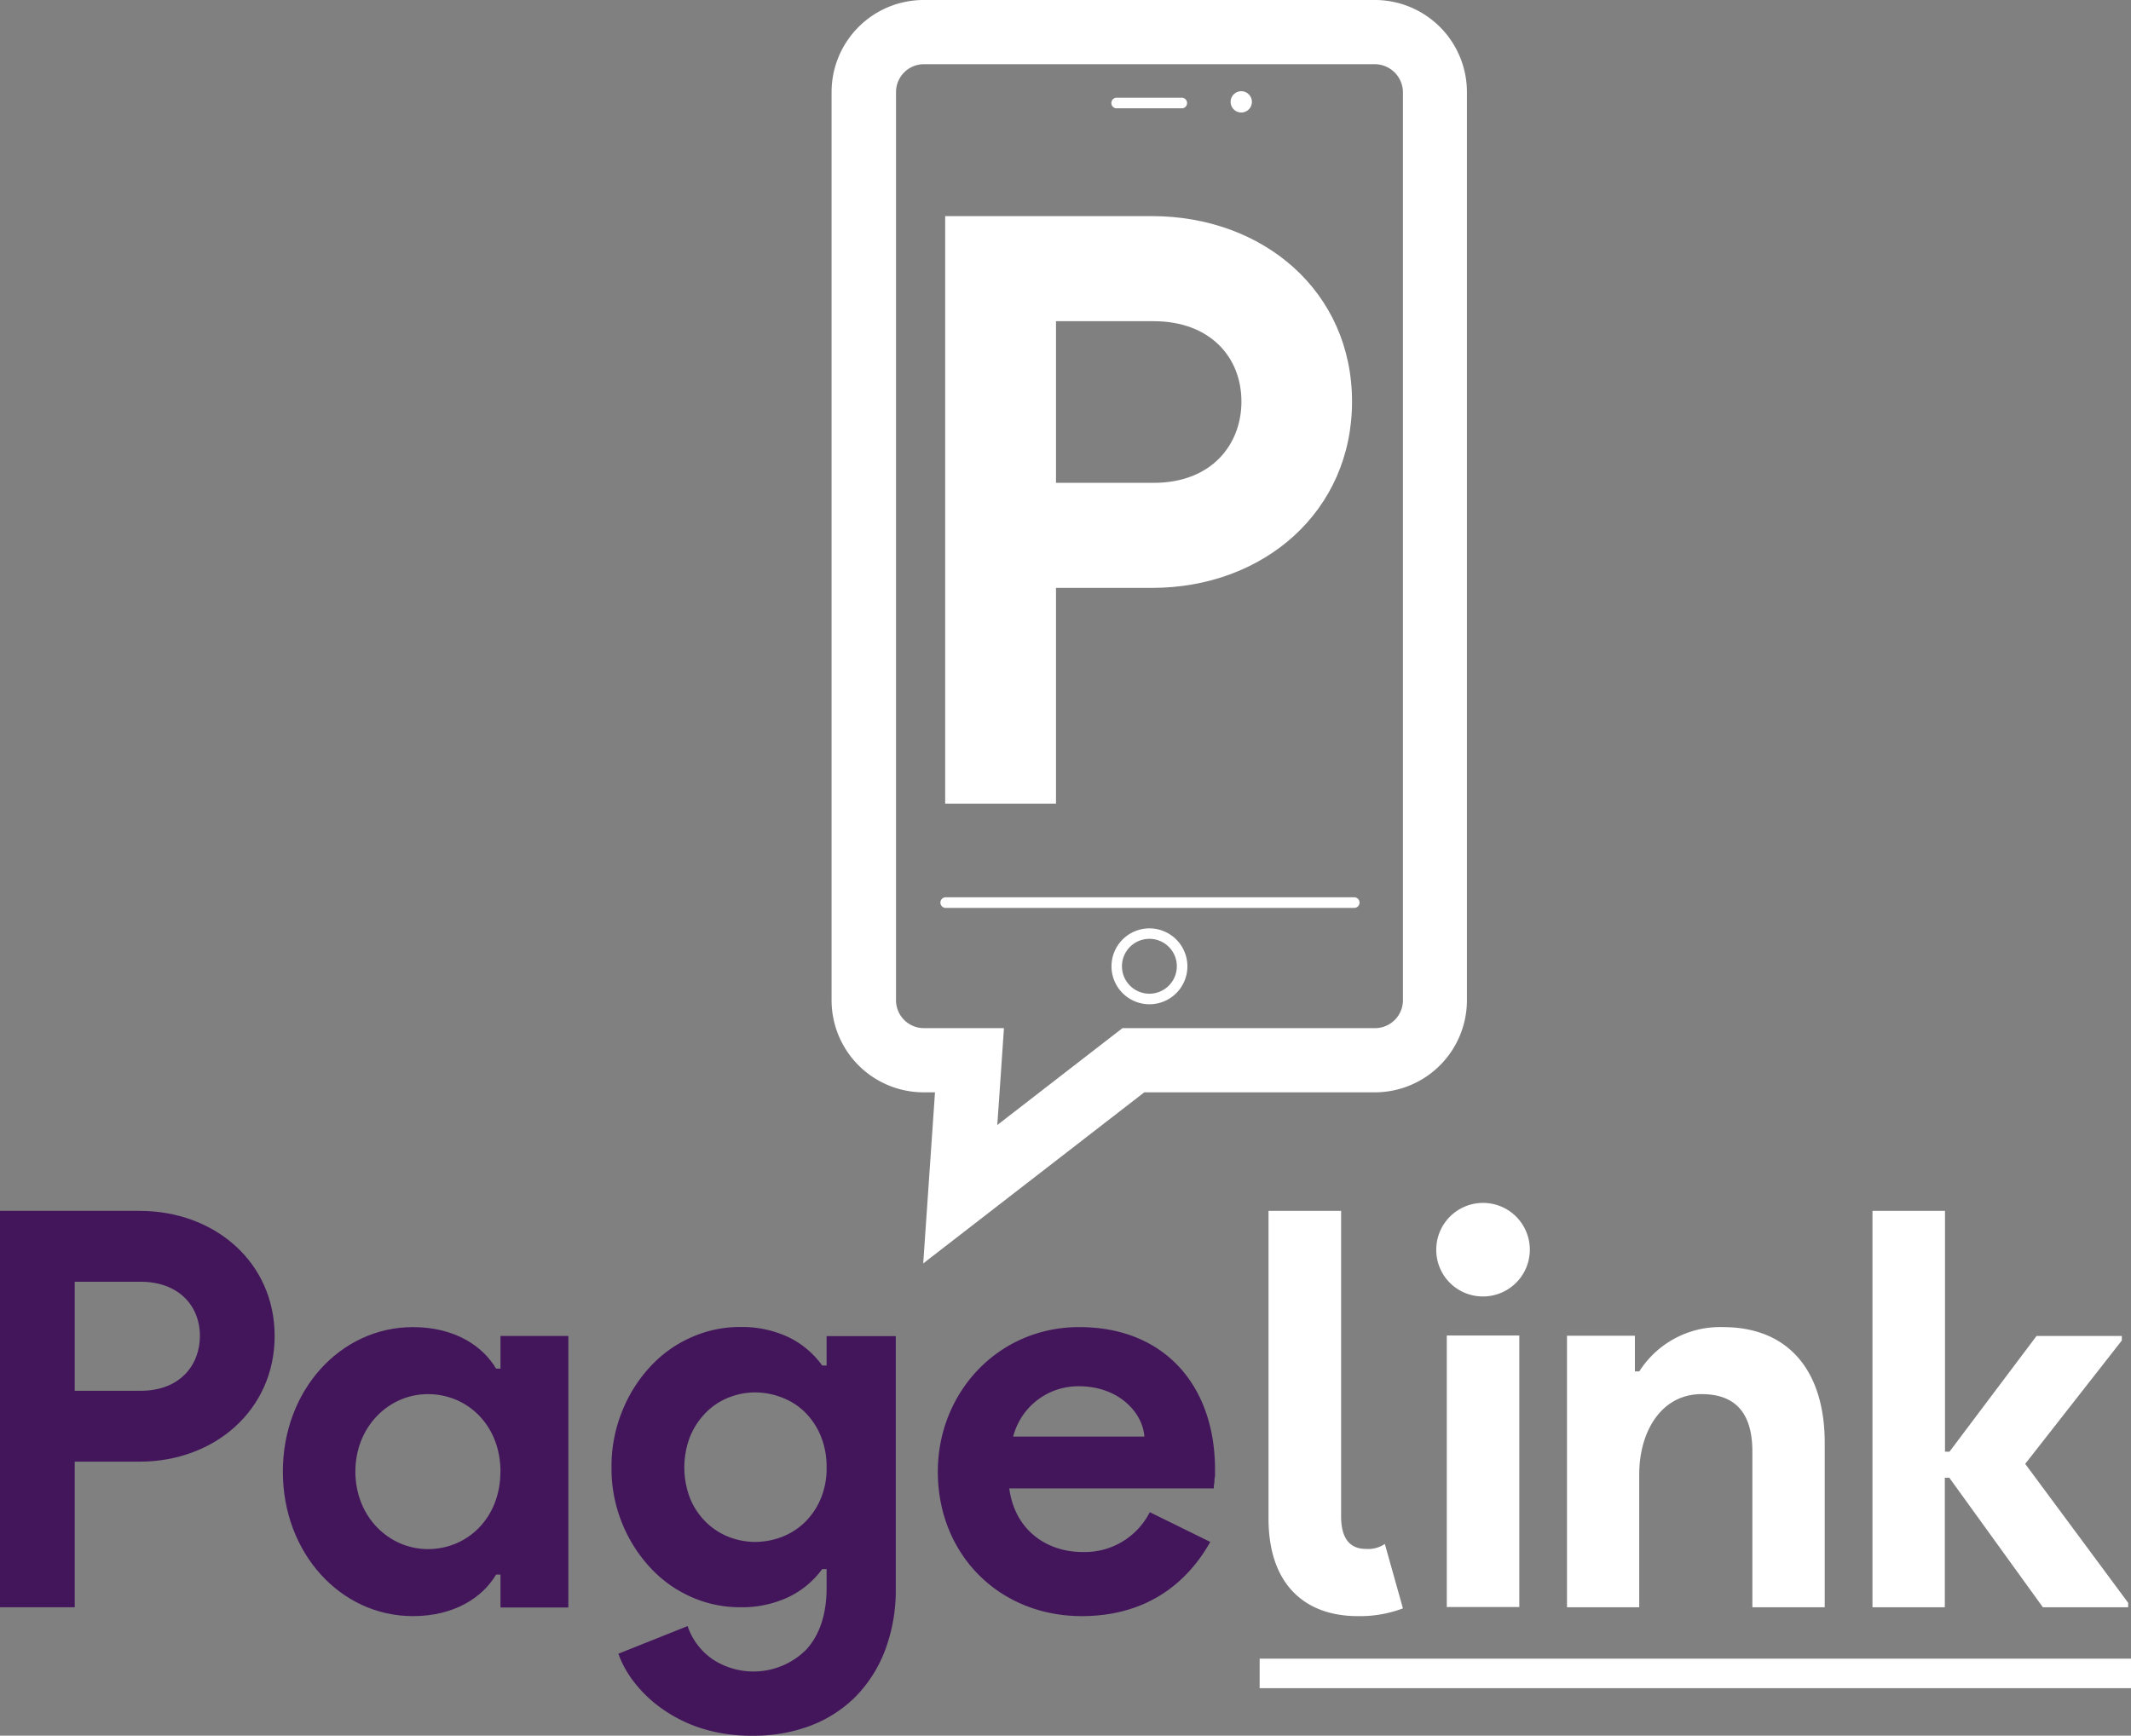 <svg xmlns="http://www.w3.org/2000/svg" viewBox="0 0 376.7 306.88"><rect x="0" y="0" width="376.7" height="306.88" fill="#808080" stroke="none"/><defs><style>.cls-1{fill:#43165c;}.cls-2{fill:#fff;}</style></defs><title>pagelink vertical branco</title><g id="Camada_2" data-name="Camada 2"><g id="Camada_1-2" data-name="Camada 1"><path class="cls-1" d="M0,284.17V214.09H24.67c13.31,0,23.88,9.1,23.88,22.12S38,258.43,24.67,258.43H13.21v25.74ZM24.86,245.9c7,0,10.48-4.6,10.48-9.69,0-5.39-3.82-9.59-10.48-9.59H13.21V245.9Z"></path><path class="cls-1" d="M50,260.19c0-14.39,10.18-25.55,23-25.55,7.35,0,12.34,3.33,14.69,7.34h.78v-5.77h12v48h-12V278.4h-.78c-2.35,4-7.34,7.34-14.69,7.34C60.17,285.74,50,274.58,50,260.19Zm38.47,0c0-8.22-5.87-13.7-12.82-13.7s-12.83,5.77-12.83,13.7,5.88,13.7,12.83,13.7S88.46,268.41,88.46,260.19Z"></path><path class="cls-1" d="M213.94,272.62c-4.4,7.83-11.84,13.12-22.71,13.12-14.58,0-25.45-10.87-25.45-25.55,0-13.9,10.58-25.55,25-25.55,15.18,0,24,10.48,24,25.16V261a4.33,4.33,0,0,0-.1,1.08,3.58,3.58,0,0,0-.1,1.08H178.41c1,7.44,6.66,11.25,13,11.25a12.89,12.89,0,0,0,11.84-7.05ZM202.29,254c-.29-4.3-4.6-8.9-11.55-8.9A11.86,11.86,0,0,0,179.1,254Z"></path><path class="cls-2" d="M240,285.74c-9.3,0-15.76-5.58-15.76-17.23V214.09h12.83v54c0,3.82,1.46,5.77,4.4,5.77a5.29,5.29,0,0,0,3.33-.88L248,284.37A21.5,21.5,0,0,1,240,285.74Z"></path><path class="cls-2" d="M253.89,221a8.27,8.27,0,1,1,8.22,8.22A8.22,8.22,0,0,1,253.89,221Zm14.68,63.13H255.75v-48h12.82Z"></path><path class="cls-2" d="M289,242.47h.78a16.93,16.93,0,0,1,14.78-7.83c11.94,0,18,8.13,18,20.46v29.07H309.77v-27.5c0-7-3.13-10.18-9-10.18-7.05,0-11,6.55-11,14.19v23.49H277v-48h12Z"></path><path class="cls-2" d="M361.12,284.17l-16.54-22.9h-.79v22.9H331V214.09h12.82v42.58h.79L360,236.21h15.08V237L358,258.82l18.2,24.57v.78Z"></path><path class="cls-1" d="M133,306.88a28.59,28.59,0,0,1-9.05-1.32,25.29,25.29,0,0,1-6.9-3.43,23,23,0,0,1-4.9-4.65,18.21,18.21,0,0,1-2.84-5.09l12.24-4.89a11.61,11.61,0,0,0,4.5,5.92,13.16,13.16,0,0,0,16.54-1.83q3.52-3.94,3.53-10.84v-3.33h-.78a15.78,15.78,0,0,1-5.93,4.94,19.3,19.3,0,0,1-8.66,1.81,21.07,21.07,0,0,1-8.37-1.74,21.84,21.84,0,0,1-7.19-5,25.68,25.68,0,0,1-5.09-7.81,25.41,25.41,0,0,1-2-10.17,25.81,25.81,0,0,1,2-10.23,25.4,25.4,0,0,1,5.09-7.85,21.7,21.7,0,0,1,7.19-5,20.91,20.91,0,0,1,8.37-1.75,19.43,19.43,0,0,1,8.66,1.81,15.8,15.8,0,0,1,5.93,5h.78v-5.19h12.23v44.54a30.26,30.26,0,0,1-1.86,10.91,23.67,23.67,0,0,1-5.18,8.22,22.6,22.6,0,0,1-8,5.19A28.18,28.18,0,0,1,133,306.88Zm.49-34.26a13.23,13.23,0,0,0,4.65-.86,11.93,11.93,0,0,0,4.06-2.55,12.65,12.65,0,0,0,2.84-4.13,13.86,13.86,0,0,0,1.08-5.63,14.19,14.19,0,0,0-1.08-5.67,12.67,12.67,0,0,0-2.84-4.18,11.76,11.76,0,0,0-4.06-2.54,13,13,0,0,0-4.65-.87,12.68,12.68,0,0,0-4.6.87,11.53,11.53,0,0,0-4,2.59,13.21,13.21,0,0,0-2.84,4.18,15.19,15.19,0,0,0,0,11.25,12.65,12.65,0,0,0,2.84,4.13,12,12,0,0,0,4,2.55A12.88,12.88,0,0,0,133.51,272.62Z"></path><rect class="cls-2" x="222.67" y="293.26" width="154.03" height="5.22"></rect><path class="cls-2" d="M243.06,0H163.32A16.28,16.28,0,0,0,147,16.28V176.85a16.28,16.28,0,0,0,16.28,16.28h2l-2.08,30.25,39.08-30.25h40.75a16.28,16.28,0,0,0,16.28-16.28V16.28A16.28,16.28,0,0,0,243.06,0ZM248,176.85a4.94,4.94,0,0,1-4.93,4.93H198.43l-3.07,2.37-19.07,14.76.35-5,.83-12.13H163.32a4.93,4.93,0,0,1-4.93-4.93V16.28a4.94,4.94,0,0,1,4.93-4.93h79.74A5,5,0,0,1,248,16.28Z"></path><path class="cls-2" d="M186.67,103.94h17C223.37,103.94,239,90.44,239,71s-15.66-32.79-35.39-32.79H167.08V142.09h19.59Zm0-47.15h17.26c9.86,0,15.52,6.24,15.52,14.22,0,7.54-5.22,14.36-15.52,14.36H186.67Z"></path><path class="cls-2" d="M239.29,158.65H167.08a.94.94,0,0,0,0,1.87h72.21a.94.94,0,1,0,0-1.87Z"></path><path class="cls-2" d="M197.34,19.15H209a.94.94,0,0,0,0-1.87h-11.7a.94.94,0,0,0,0,1.87Z"></path><path class="cls-2" d="M203.19,164.14a6.71,6.71,0,1,0,6.71,6.71A6.72,6.72,0,0,0,203.19,164.14Zm0,11.55a4.85,4.85,0,1,1,4.84-4.84A4.85,4.85,0,0,1,203.19,175.69Z"></path><path class="cls-2" d="M219.42,19.89A1.88,1.88,0,1,0,217.54,18,1.88,1.88,0,0,0,219.42,19.89Z"></path></g></g></svg>